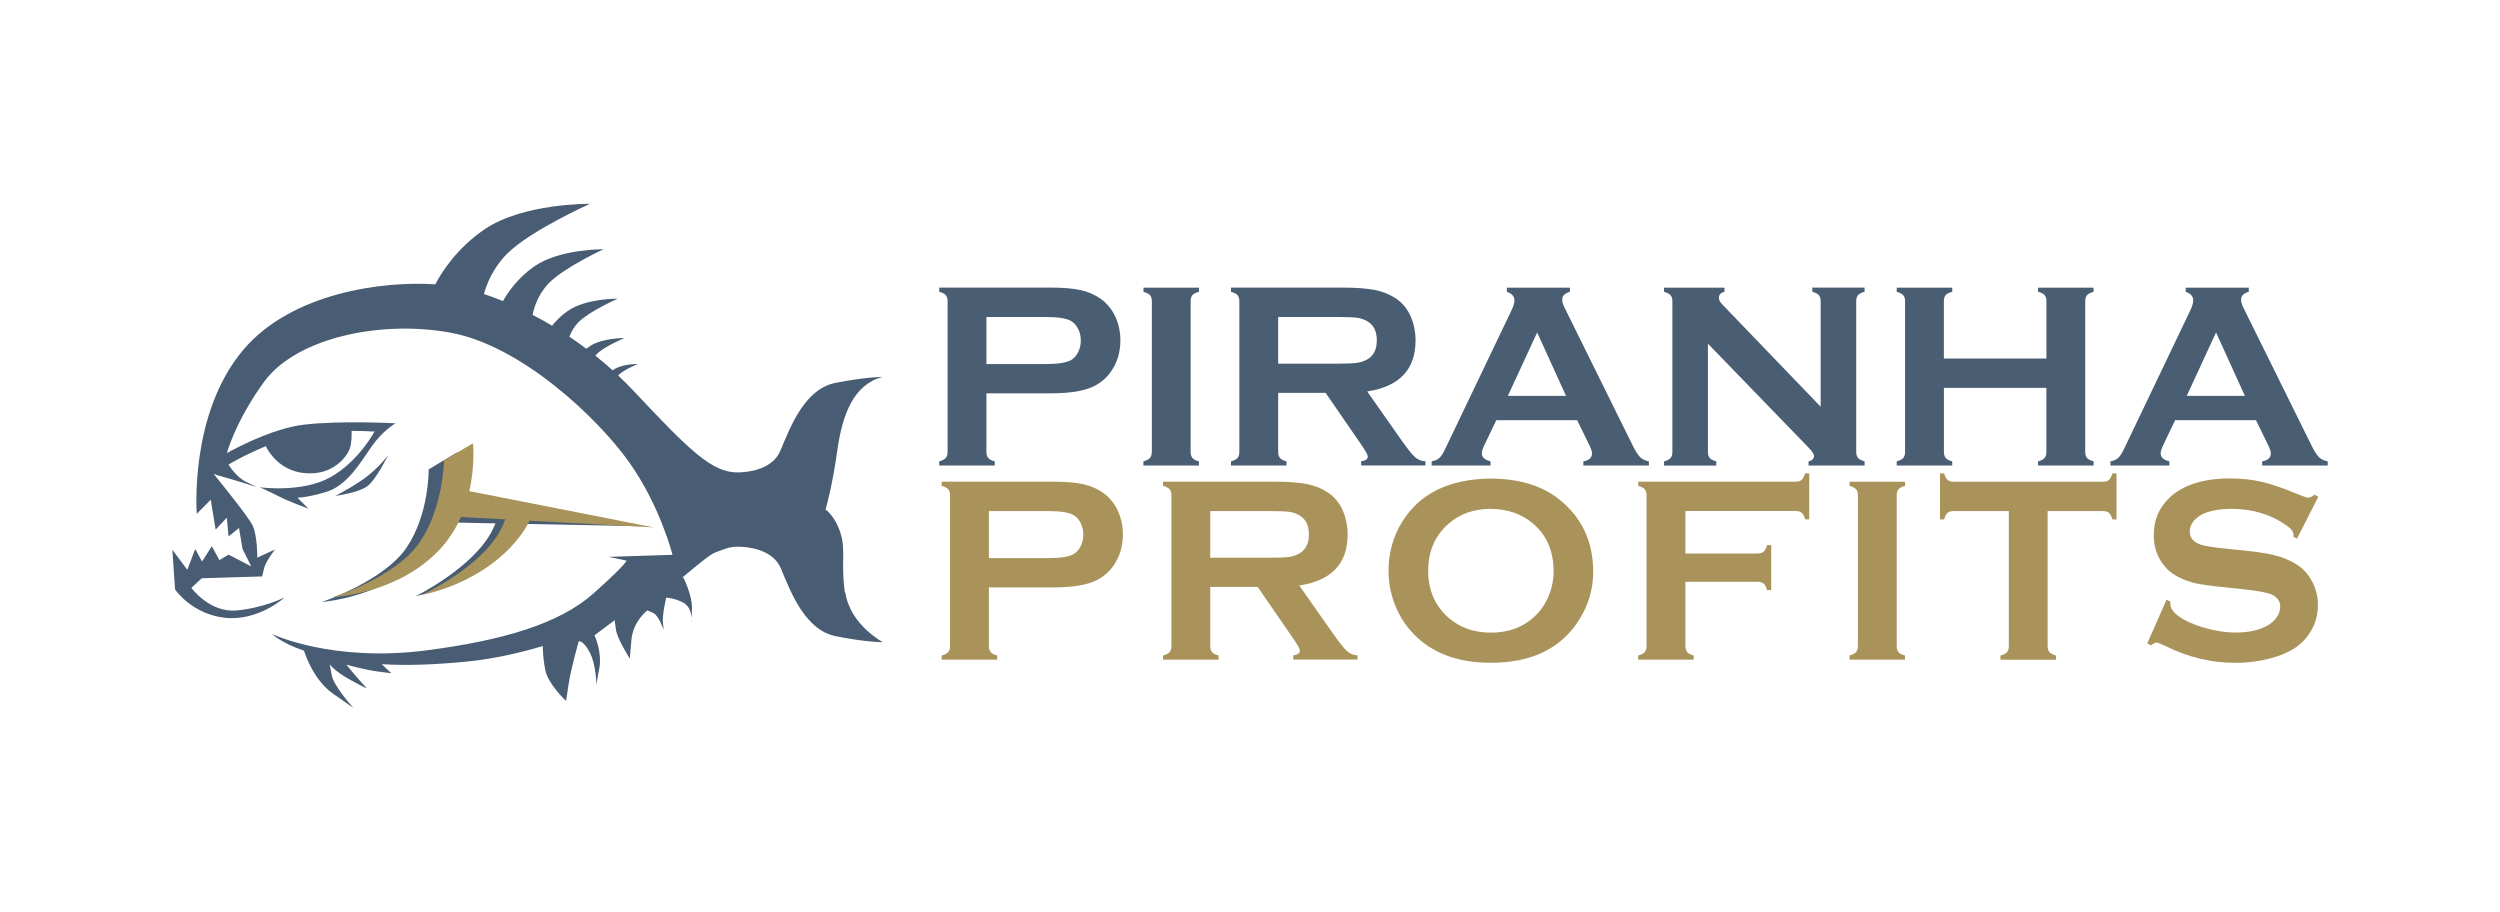 <?xml version="1.0" encoding="UTF-8"?><svg id="Layer_2" xmlns="http://www.w3.org/2000/svg" viewBox="0 0 439.51 160.31"><defs><style>.cls-1{fill:none;}.cls-2{fill:#a9935a;}.cls-3{fill:#495d73;}.cls-4{fill:#485d73;}.cls-5{fill:#a8935a;}</style></defs><g id="Layer_1-2"><rect class="cls-1" width="439.51" height="160.31"/><path class="cls-4" d="M112.55,92.51l-32.58-5.02c.92-4.42.4-7.97.4-7.97l-5.01,3s.12,7.86-3.9,13.77c-4.02,5.91-14.88,9.54-14.88,9.54,0,0,10.89-.75,18.14-8.14,1.78-1.82,3.02-3.84,3.89-5.85l8.49.17c-.15.36-.3.71-.47,1.06-3.23,6.67-13.55,11.74-13.55,11.74,0,0,10.72-2.05,16.97-10.66.49-.67.92-1.36,1.3-2.06l21.21.42Z"/><path class="cls-5" d="M114.93,92.72l-32.42-6.38c1.05-4.64.64-8.41.64-8.41l-5.09,3.01s-.11,8.32-4.3,14.43-15.16,9.59-15.16,9.59c0,0,10.91-.43,18.37-8.01,1.83-1.86,3.14-3.96,4.06-6.06l7.8.42c-.23.61-.5,1.2-.8,1.79-3.37,6.6-13.79,11.46-13.79,11.46,0,0,10.76-1.83,17.18-10.31.67-.88,1.22-1.79,1.7-2.71l21.82,1.18Z"/><path class="cls-4" d="M68.26,79.97s-1.18,1.68-3.34,3.47c-2.15,1.79-5.96,3.73-5.96,3.73,0,0,3.95-.5,5.56-1.65,1.61-1.15,3.73-5.55,3.73-5.55Z"/><path class="cls-4" d="M121.51,108.66c0,.65.03.79.03.79,0,0,.02-.33-.03-.79Z"/><path class="cls-4" d="M148.54,104.2c-.8-5.61.35-7.75-1.04-11.22-.76-1.91-1.69-2.89-2.36-3.4,0,0,0,0,0,0,0-.02,1.16-3.93,2.06-10.37.9-6.46,2.9-11.58,7.93-12.95,0,0-2.95,0-8.29,1.06-5.34,1.06-7.89,7.67-9.62,11.86-1.45,3.52-6,3.85-7.42,3.87h0c-4.56.1-8.52-3.79-18.44-14.36-.87-.93-1.77-1.82-2.68-2.68.05-.06.11-.12.17-.18.91-.85,3.27-1.84,3.27-1.84,0,0-2.63-.03-4.16.94-.09.06-.17.12-.26.17-.99-.9-2-1.75-3.03-2.57.12-.15.26-.3.42-.45,1.31-1.23,4.69-2.65,4.69-2.65,0,0-3.78-.04-5.98,1.36-.26.17-.5.34-.72.52-.99-.74-1.98-1.45-2.98-2.12.3-.79.81-1.77,1.7-2.64,1.89-1.87,6.8-4.04,6.8-4.04,0,0-5.48-.07-8.66,2.07-1.25.84-2.19,1.81-2.88,2.68-1.15-.69-2.29-1.32-3.43-1.91.22-1.12.89-3.53,2.86-5.57,2.68-2.76,9.61-5.96,9.61-5.96,0,0-7.74-.1-12.23,3.05-2.86,2.01-4.57,4.51-5.44,6.06-1.15-.47-2.27-.88-3.35-1.24.51-1.85,1.64-4.65,4.08-7.09,4.06-4.06,14.56-8.77,14.56-8.77,0,0-11.74-.14-18.54,4.49-4.84,3.29-7.52,7.5-8.66,9.66-9.35-.61-25.21,1.52-33.68,11.44-9.62,11.27-8.25,28.92-8.25,28.92l2.46-2.49.86,5.26,1.96-2.1.31,3.3,1.84-1.48.62,3.68,1.53,3.06-3.99-2.06-1.6.96-1.34-2.44-1.72,2.68-1.2-2.2-1.39,3.66-2.63-3.52.48,6.98s2.92,4.35,8.8,4.98c5.88.62,10.48-3.59,10.48-3.59,0,0-3.73,1.87-8.47,2.3s-7.94-3.97-7.94-3.97l1.82-1.69,10.62-.32s.1-.48.38-1.58c.29-1.1,1.87-3.16,1.87-3.16l-3.11,1.44s.05-3.97-.86-5.74c-.79-1.55-5.61-7.52-6.81-8.99.44.16,1.04.37,1.83.57,1.73.45,5.79,1.77,5.79,1.77l-1.87-.91c-1.87-.91-3.13-3.06-3.13-3.06,0,0,2.18-1.4,6.55-3.24.46.94,2.35,4.23,6.66,4.72,5.04.57,7.53-2.82,8.06-4.16.38-.97.39-2.49.36-3.25,1.76,0,3.07.06,3.52.1.16.01.34,0,.53-.03h0s-2.73,5.24-7.75,8.07c-5.02,2.82-12.44,1.77-12.44,1.77,0,0,2.2,1,3.59,1.72,1.39.72,4.97,2.06,4.97,2.06l-1.95-1.96s1.39.1,5.07-1c3.68-1.1,6.03-5.17,7.99-7.99,1.96-2.82,4.21-4.07,4.21-4.07,0,0-9.57-.53-16.14.24-.73.09-1.48.22-2.24.4h0s0,0,0,0c-4.46,1.04-9.14,3.41-11.29,4.6.63-2.08,2.38-6.77,6.51-12.48,5.6-7.75,20.45-10.98,32.87-8.68,12.41,2.3,25.76,14.93,31.29,22.68,5.53,7.75,7.68,16.36,7.68,16.36l-11.23.36,3.12.65s.36.29-5.74,5.74c-6.1,5.45-16.15,8.32-29.42,10.05-16.58,2.15-27.13-2.87-27.13-2.87,0,0,1.64,1.59,5.61,2.92h0s1.5,5.04,5.09,7.55l3.59,2.51s-3.44-3.8-3.8-5.74l-.36-1.94s.72,1.13,3.44,2.65,3.09,1.59,3.09,1.59c0,0-1.72-1.87-2.66-3.01l-.93-1.15s3.3.93,5.6,1.22l2.3.29-1.69-1.59c4.03.24,8.87.15,15.26-.49,4.36-.44,8.85-1.45,13.06-2.7,0,.4,0,2.03.43,4.21.5,2.51,3.66,5.45,3.66,5.45l.43-2.87c.43-2.87,1.79-7.61,1.79-7.61,0,0,.77-.29,1.94,1.94,1.17,2.23,1.15,5.67,1.15,5.67l.53-2.87c.53-2.87-.84-5.81-.84-5.81l3.54-2.66.22,1.65c.22,1.65,2.44,5.1,2.44,5.1l.29-3.3c.29-3.3,2.8-5.17,2.8-5.17l1,.43c1,.43,1.87,3.01,1.87,3.01l-.14-1.29c-.14-1.29.57-4.38.57-4.38,0,0,1.37,0,3.02.87,1.07.56,1.39,1.87,1.48,2.72,0-.39,0-.96.03-1.79.07-2.22-1.51-5.38-1.51-5.38l-.33.16c2.67-2.19,4.97-4.23,6.14-4.61,1.29-.41,2.14-.98,3.95-.93h0c1.42.01,5.97.35,7.42,3.87,1.72,4.19,4.28,10.8,9.62,11.86,5.34,1.06,8.29,1.06,8.29,1.06,0,0-5.78-3.09-6.59-8.7Z"/><path class="cls-3" d="M173.42,69.15v10.31c0,.46.11.81.33,1.07.22.25.6.45,1.13.58v.73h-9.76v-.73c.55-.15.93-.35,1.15-.6.21-.24.32-.6.32-1.05v-26.49c0-.47-.11-.83-.32-1.08-.21-.24-.6-.44-1.15-.6v-.73h19.52c2.28,0,4.08.15,5.42.46,1.34.31,2.52.83,3.54,1.58,1.05.78,1.88,1.8,2.48,3.07.6,1.31.89,2.7.89,4.17,0,2.11-.57,3.96-1.7,5.55-.98,1.36-2.27,2.33-3.88,2.9-1.61.57-3.86.86-6.75.86h-11.23ZM173.42,64h10.43c2.08,0,3.54-.22,4.38-.66.53-.29.97-.75,1.29-1.39.33-.63.49-1.33.49-2.1s-.16-1.44-.49-2.07c-.33-.63-.76-1.1-1.29-1.39-.83-.44-2.28-.66-4.38-.66h-10.43v8.27Z"/><path class="cls-3" d="M202.5,79.44v-26.49c0-.46-.11-.81-.32-1.05-.21-.24-.6-.44-1.15-.6v-.73h9.76v.73c-.55.14-.93.33-1.15.58-.21.25-.32.61-.32,1.07v26.49c0,.47.11.84.33,1.09.22.25.6.45,1.13.58v.73h-9.76v-.73c.55-.15.93-.35,1.15-.6.21-.24.32-.6.32-1.08Z"/><path class="cls-3" d="M224.71,69.08v10.38c0,.46.11.81.33,1.07.22.25.6.45,1.13.58v.73h-9.76v-.73c.55-.15.93-.35,1.15-.6.21-.24.32-.6.32-1.05v-26.49c0-.47-.11-.83-.32-1.08-.21-.24-.6-.44-1.15-.6v-.73h19.57c2.38,0,4.27.14,5.67.41,1.4.27,2.62.76,3.66,1.44,1.21.79,2.11,1.87,2.7,3.23.56,1.31.85,2.72.85,4.22,0,5.1-2.83,8.09-8.5,8.96l6.07,8.64c1.07,1.51,1.85,2.49,2.35,2.92.5.44,1.1.68,1.82.72v.73h-11.3v-.73c.78-.12,1.17-.4,1.17-.83,0-.27-.36-.94-1.08-1.99l-6.34-9.21h-8.35ZM224.71,63.93h10.54c1.56,0,2.66-.05,3.3-.14s1.23-.28,1.76-.57c1.16-.63,1.74-1.76,1.74-3.39s-.58-2.76-1.74-3.39c-.55-.31-1.13-.5-1.75-.58-.62-.08-1.72-.13-3.31-.13h-10.54v8.2Z"/><path class="cls-3" d="M277.28,73.87h-14.22l-2.11,4.4c-.29.61-.44,1.09-.44,1.44,0,.67.51,1.14,1.53,1.4v.73h-10.35v-.73c.61-.12,1.08-.34,1.4-.64.32-.31.69-.9,1.1-1.79l11.5-24.04c.37-.76.55-1.38.55-1.83,0-.7-.44-1.21-1.33-1.51v-.73h11.09v.73c-.9.26-1.35.71-1.35,1.35,0,.44.15.95.44,1.51l11.92,24.11c.5,1.02.95,1.72,1.33,2.1.38.37.89.62,1.54.74v.73h-11.52v-.73c1.01-.17,1.52-.64,1.52-1.42,0-.32-.15-.79-.46-1.42l-2.15-4.4ZM275.31,69.59l-5.07-11.14-5.15,11.14h10.23Z"/><path class="cls-3" d="M300.26,60.42v19.02c0,.47.11.83.32,1.08.21.24.6.44,1.15.6v.73h-9.19v-.73c.55-.15.93-.35,1.15-.6.21-.24.32-.6.32-1.08v-26.49c0-.46-.11-.81-.32-1.05-.21-.24-.6-.44-1.15-.6v-.73h10.63v.73c-.66.17-.99.52-.99,1.05,0,.37.21.77.64,1.21l17.26,17.94v-18.56c0-.46-.11-.81-.32-1.05-.21-.24-.6-.44-1.15-.6v-.73h9.19v.73c-.55.15-.93.35-1.15.6-.21.24-.32.6-.32,1.05v26.49c0,.47.11.83.32,1.08.21.24.6.44,1.15.6v.73h-9.85v-.73c.64-.14.96-.47.96-.99,0-.31-.37-.84-1.12-1.6l-17.53-18.1Z"/><path class="cls-3" d="M359.78,68.19h-18.03v11.27c0,.46.11.81.33,1.07.22.25.6.45,1.13.58v.73h-9.76v-.73c.55-.15.93-.35,1.15-.6.21-.24.32-.6.32-1.05v-26.51c0-.46-.11-.81-.32-1.05-.21-.24-.6-.44-1.15-.6v-.73h9.76v.73c-.55.14-.93.33-1.15.58-.21.25-.32.61-.32,1.07v10.08h18.03v-10.08c0-.46-.11-.81-.32-1.07-.21-.25-.6-.45-1.15-.58v-.73h9.76v.73c-.55.15-.93.35-1.15.6-.21.24-.32.6-.32,1.05v26.51c0,.46.11.81.32,1.05.21.24.6.44,1.15.6v.73h-9.76v-.73c.53-.14.91-.33,1.13-.58.22-.25.33-.61.33-1.07v-11.27Z"/><path class="cls-3" d="M396.62,73.87h-14.22l-2.11,4.4c-.29.61-.44,1.09-.44,1.44,0,.67.51,1.14,1.53,1.4v.73h-10.35v-.73c.61-.12,1.08-.34,1.4-.64.32-.31.69-.9,1.1-1.79l11.5-24.04c.37-.76.55-1.38.55-1.83,0-.7-.44-1.21-1.33-1.51v-.73h11.09v.73c-.9.26-1.35.71-1.35,1.35,0,.44.15.95.44,1.51l11.92,24.11c.5,1.02.95,1.72,1.33,2.1.38.37.89.62,1.54.74v.73h-11.52v-.73c1.01-.17,1.52-.64,1.52-1.42,0-.32-.15-.79-.46-1.42l-2.15-4.4ZM394.66,69.59l-5.07-11.14-5.15,11.14h10.23Z"/><path class="cls-2" d="M173.85,103.28v10.31c0,.46.11.81.33,1.07.22.25.6.45,1.13.58v.73h-9.76v-.73c.55-.15.93-.35,1.15-.6.21-.24.32-.6.32-1.05v-26.5c0-.47-.11-.83-.32-1.08-.21-.24-.6-.44-1.15-.6v-.73h19.53c2.28,0,4.08.15,5.42.46,1.34.31,2.52.83,3.54,1.58,1.05.78,1.88,1.8,2.48,3.07.6,1.31.89,2.7.89,4.17,0,2.11-.57,3.96-1.7,5.55-.98,1.36-2.27,2.33-3.89,2.9-1.61.57-3.86.86-6.75.86h-11.23ZM173.85,98.12h10.43c2.08,0,3.54-.22,4.38-.66.53-.29.97-.75,1.3-1.39.33-.63.49-1.33.49-2.1s-.16-1.44-.49-2.07c-.33-.63-.76-1.1-1.3-1.39-.83-.44-2.28-.66-4.38-.66h-10.43v8.27Z"/><path class="cls-2" d="M212.77,103.21v10.38c0,.46.11.81.33,1.07.22.25.6.45,1.13.58v.73h-9.76v-.73c.55-.15.93-.35,1.15-.6.21-.24.32-.6.32-1.05v-26.5c0-.47-.11-.83-.32-1.08-.21-.24-.6-.44-1.15-.6v-.73h19.57c2.38,0,4.27.14,5.67.41s2.62.76,3.66,1.44c1.21.79,2.11,1.87,2.7,3.23.56,1.31.85,2.72.85,4.22,0,5.1-2.83,8.09-8.5,8.96l6.07,8.64c1.07,1.51,1.85,2.49,2.35,2.92.5.44,1.1.68,1.82.72v.73h-11.3v-.73c.78-.12,1.17-.4,1.17-.83,0-.28-.36-.94-1.08-1.99l-6.34-9.21h-8.35ZM212.77,98.05h10.54c1.56,0,2.66-.05,3.3-.14.64-.09,1.23-.28,1.76-.57,1.16-.63,1.74-1.76,1.74-3.39s-.58-2.77-1.74-3.39c-.55-.31-1.13-.5-1.75-.58-.62-.08-1.72-.13-3.31-.13h-10.54v8.21Z"/><path class="cls-2" d="M262.04,84.14c5.46,0,9.79,1.47,12.98,4.42,3.38,3.09,5.07,7.08,5.07,11.96,0,3-.81,5.79-2.43,8.39-3.17,5.07-8.36,7.61-15.57,7.61-5.41,0-9.72-1.47-12.91-4.42-1.71-1.57-3.01-3.46-3.9-5.66-.78-1.94-1.17-3.98-1.17-6.12,0-3.13.8-6,2.41-8.6,3.07-4.97,8.25-7.5,15.53-7.59ZM262.07,89.46c-2.98,0-5.47.89-7.46,2.66-2.36,2.09-3.53,4.83-3.53,8.22s1.18,6.13,3.53,8.22c1.99,1.77,4.49,2.66,7.5,2.66s5.51-.89,7.48-2.66c1.18-1.05,2.08-2.34,2.71-3.87.55-1.36.83-2.76.83-4.21,0-3.54-1.18-6.33-3.53-8.36-2-1.74-4.51-2.63-7.53-2.66Z"/><path class="cls-2" d="M296.3,102.29v11.28c0,.47.11.84.33,1.09.22.25.6.45,1.13.58v.73h-9.76v-.73c.55-.15.93-.35,1.15-.6.21-.24.32-.6.32-1.08v-26.47c0-.47-.11-.83-.32-1.08-.21-.24-.6-.44-1.15-.6v-.73h27.69c.46,0,.81-.11,1.05-.32.24-.21.44-.59.6-1.15h.73v8.09h-.73c-.15-.56-.35-.94-.6-1.15-.24-.21-.6-.31-1.05-.31h-19.39v7.47h12.68c.47,0,.83-.11,1.08-.33.24-.22.44-.6.6-1.14h.73v7.91h-.73c-.15-.54-.35-.92-.6-1.14-.24-.22-.6-.33-1.08-.33h-12.68Z"/><path class="cls-2" d="M326.63,113.57v-26.5c0-.46-.11-.81-.32-1.05-.21-.24-.6-.44-1.15-.6v-.73h9.76v.73c-.55.14-.93.33-1.15.58-.21.25-.32.61-.32,1.07v26.5c0,.47.11.84.33,1.09.22.25.6.45,1.13.58v.73h-9.76v-.73c.55-.15.93-.35,1.15-.6.21-.24.32-.6.32-1.08Z"/><path class="cls-2" d="M359.98,89.85v23.72c0,.47.11.83.32,1.08.21.24.6.44,1.15.6v.73h-9.76v-.73c.55-.15.93-.35,1.15-.6.21-.24.32-.6.32-1.08v-23.72h-9.72c-.46,0-.81.1-1.05.31-.24.21-.44.59-.6,1.15h-.73v-8.09h.73c.17.56.37.94.61,1.15.24.21.58.32,1.04.32h26.24c.47,0,.83-.11,1.08-.32.24-.21.44-.59.6-1.15h.73v8.09h-.73c-.15-.56-.35-.94-.6-1.15-.24-.21-.6-.31-1.08-.31h-9.7Z"/><path class="cls-2" d="M407.56,87.34l-3.74,7.37-.64-.37c.01-.15.02-.28.02-.37,0-.52-.44-1.08-1.33-1.67-2.72-1.89-5.91-2.84-9.58-2.84-1.62,0-3.05.2-4.29.6-.9.31-1.63.76-2.19,1.37-.56.61-.84,1.27-.84,1.99,0,1.18.71,1.98,2.13,2.4.73.21,2.31.44,4.72.69l3.6.37c2.14.23,3.87.54,5.19.94,1.32.4,2.49.95,3.52,1.67,1.04.75,1.86,1.73,2.46,2.95.6,1.22.91,2.53.91,3.92,0,2.2-.71,4.15-2.13,5.86-1.28,1.56-3.28,2.71-5.98,3.46-2.02.56-4.18.85-6.49.85-4.14,0-8.23-.99-12.26-2.98-.86-.4-1.37-.6-1.54-.6-.2,0-.51.17-.94.5l-.66-.34,3.39-7.68.66.32v.3c0,.69.33,1.32.99,1.9.99.89,2.53,1.65,4.61,2.29,2.08.64,4.05.96,5.91.96,2.03,0,3.77-.34,5.2-1.03.79-.38,1.43-.89,1.9-1.52.47-.63.71-1.29.71-1.98,0-1.04-.56-1.78-1.67-2.22-.78-.3-2.35-.59-4.72-.85l-3.53-.37c-2.37-.24-4.04-.48-5.02-.7-.98-.22-1.96-.58-2.93-1.07-1.39-.69-2.48-1.72-3.28-3.1-.72-1.24-1.08-2.66-1.08-4.27,0-2.65.91-4.83,2.73-6.56,2.38-2.28,5.96-3.42,10.73-3.42,2,0,3.87.2,5.59.61,1.73.41,3.88,1.15,6.46,2.24.89.35,1.43.53,1.63.53.32,0,.7-.18,1.12-.53l.64.35Z"/></g></svg>